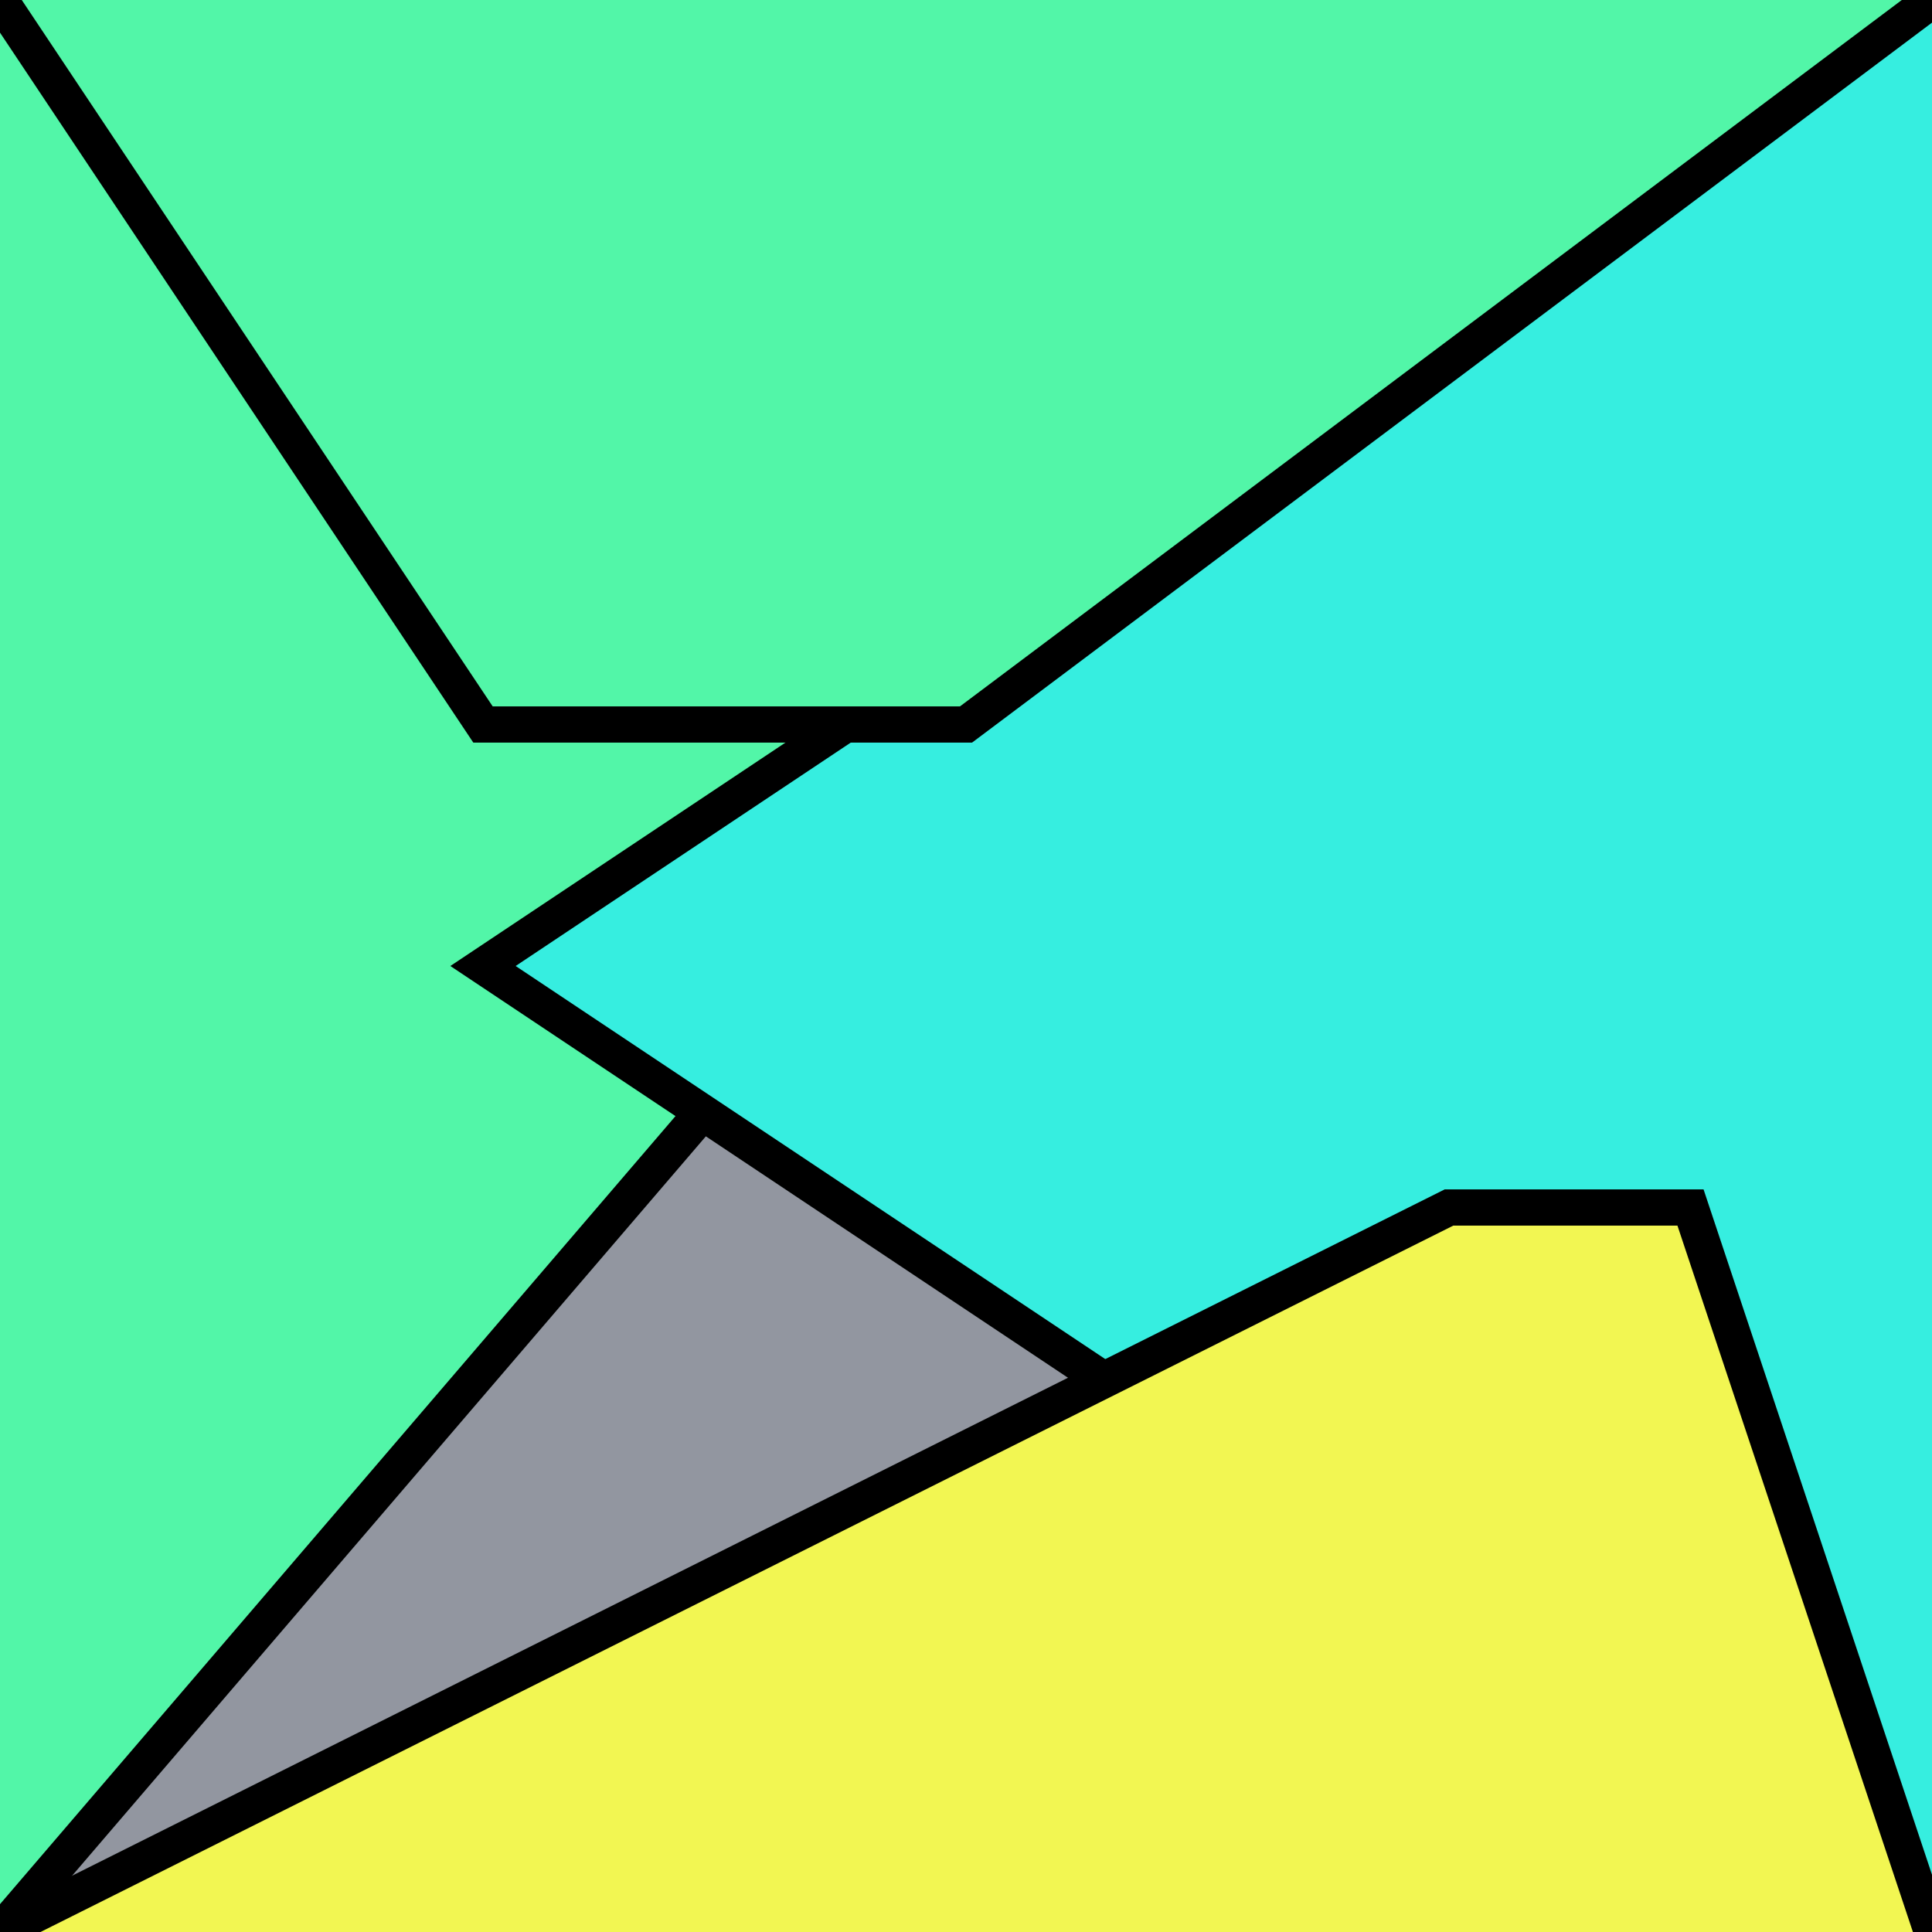 <?xml version="1.0" encoding="UTF-8"?>
<svg version="1.0" xmlns="http://www.w3.org/2000/svg" viewBox="0 0 8 8">
<!--puzzlords.com s1p0197/4096 0,1,3,0,1 ~0.6207547215744853-->
<style type="text/css">
polyline{stroke:#000;stroke-width:0.15}
</style>
<rect fill="#9296A0" width="100%" height="100%"/>
<polyline fill="#52F6A8" points="0,8 6,1 6,2 0,0 "/>
<polyline fill="#36EEE0" points="8,0 2,4 2,4 8,8 "/>
<polyline fill="#F2F652" points="8,8 7,5 6,5 0,8 "/>
<polyline fill="#52F6A8" points="0,0 2,3 4,3 8,0 "/>
</svg>